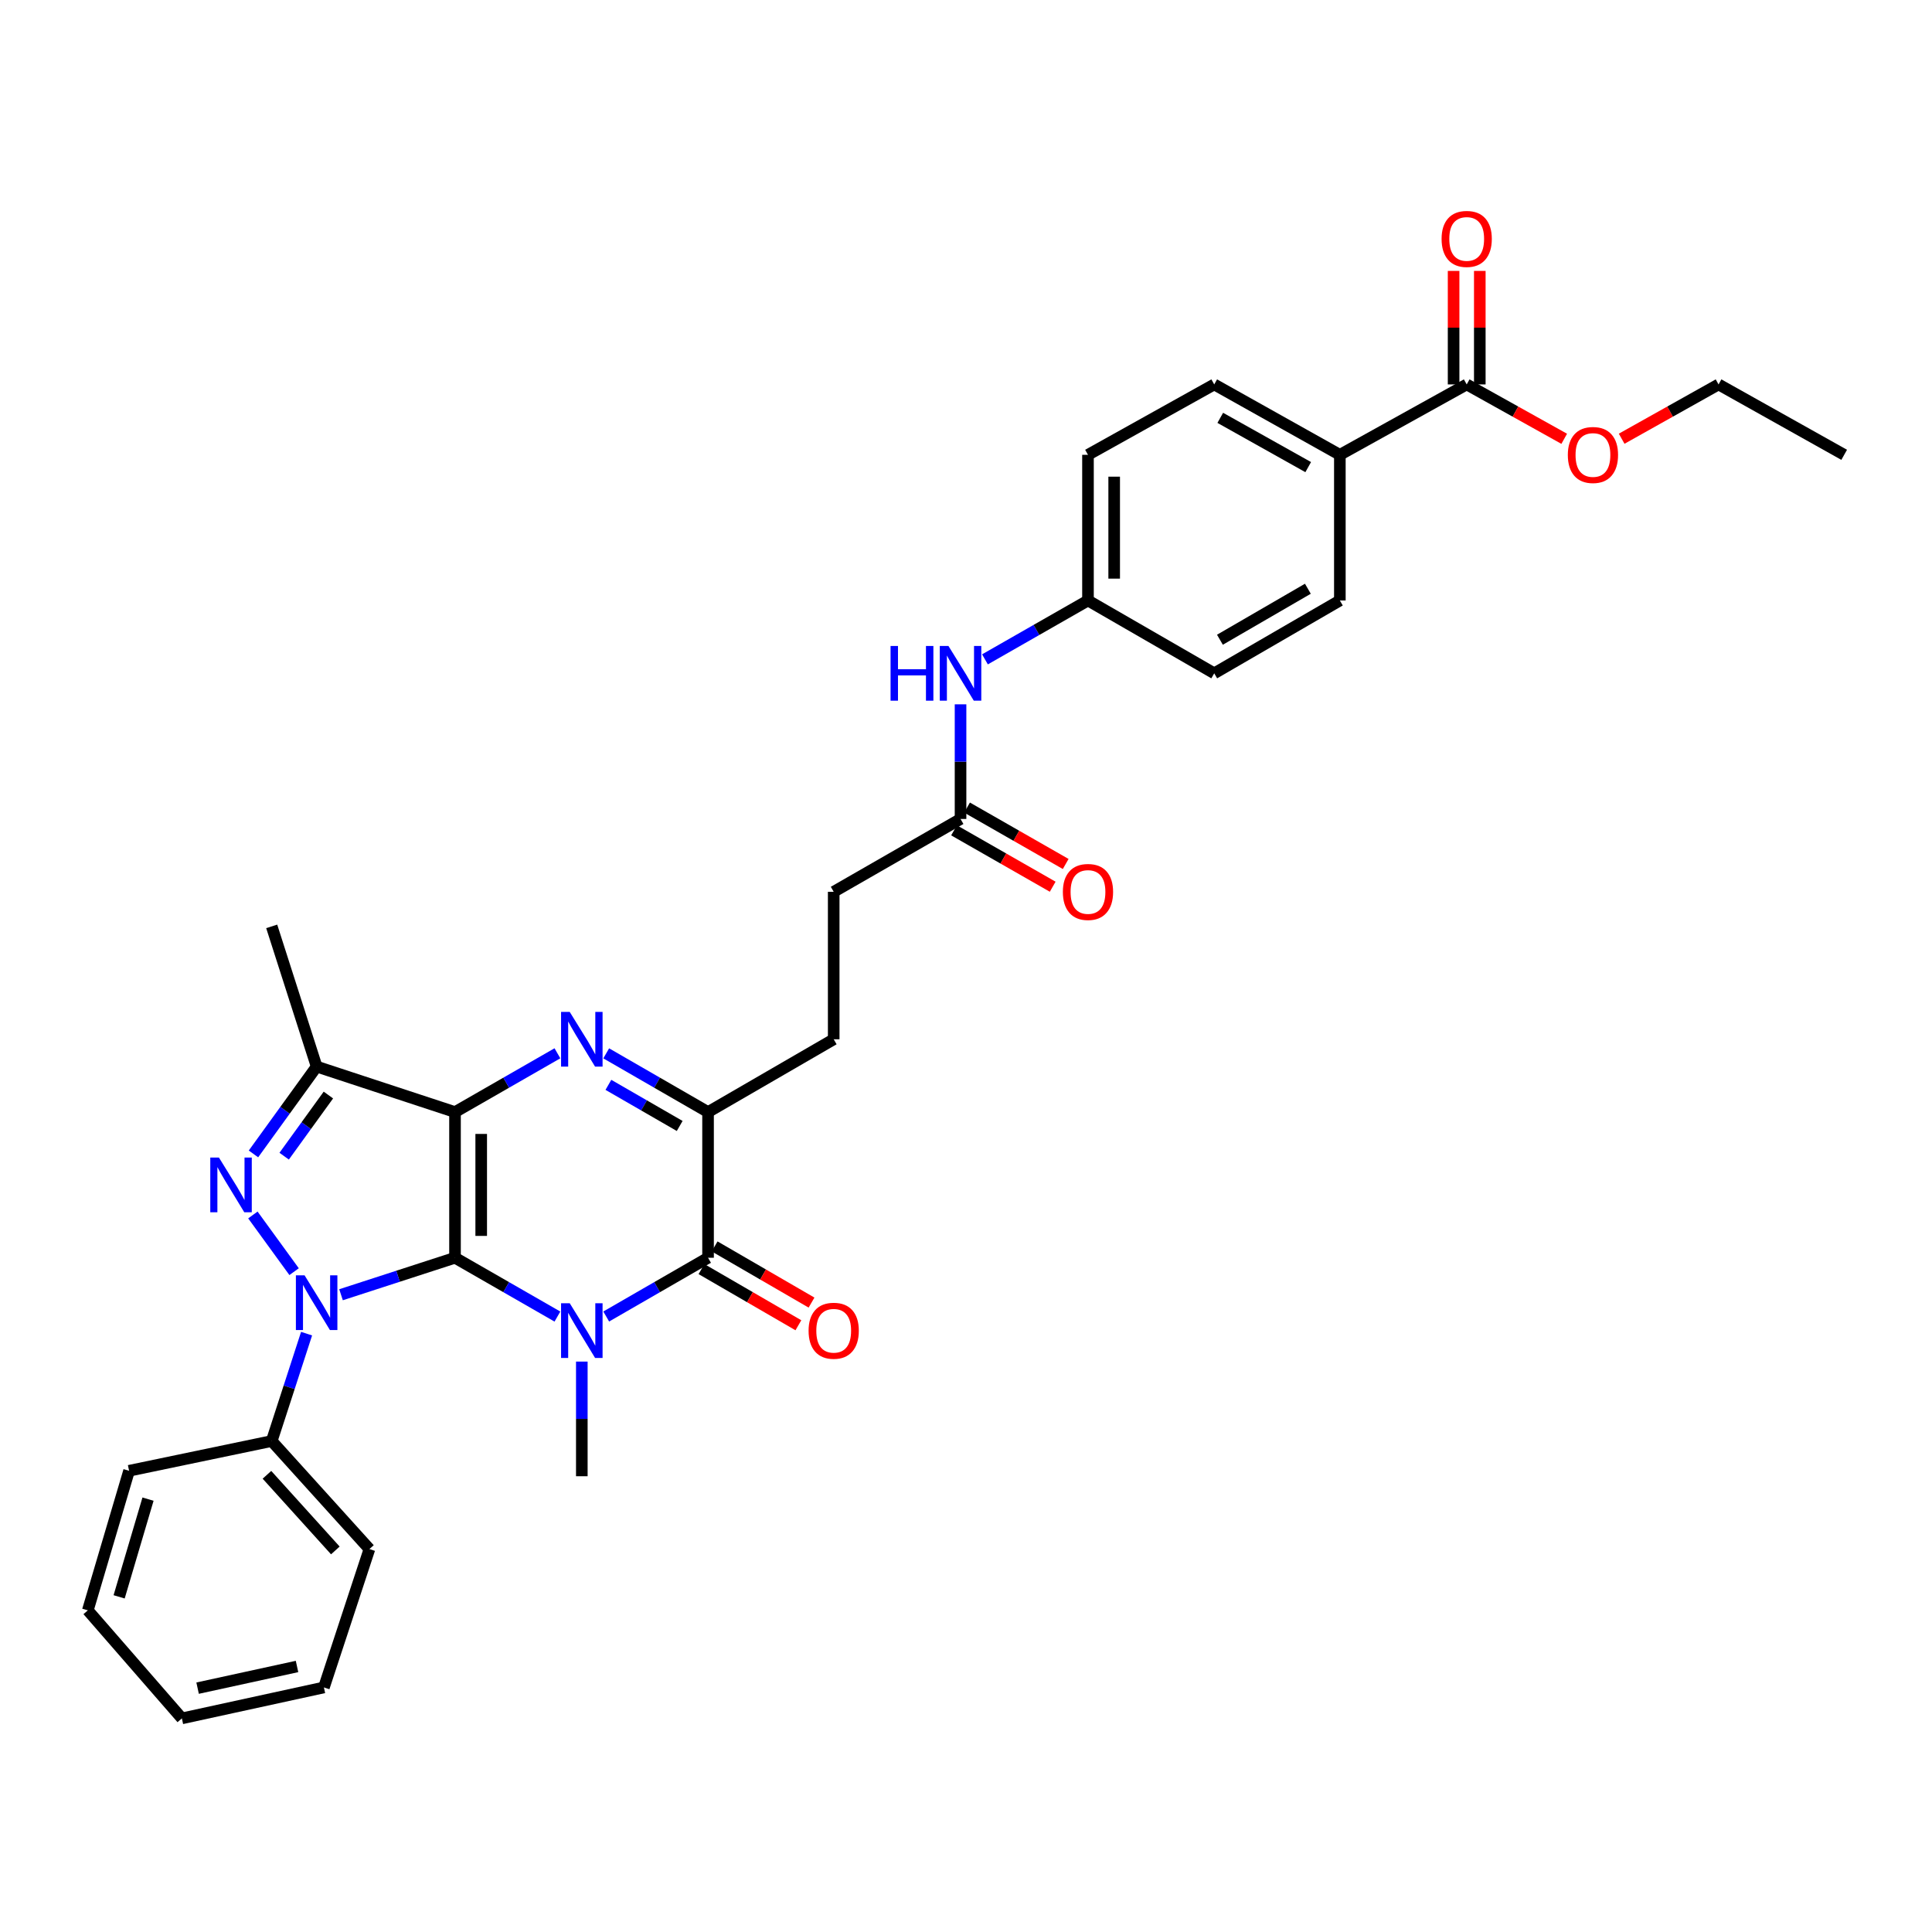<?xml version='1.0' encoding='iso-8859-1'?>
<svg version='1.1' baseProfile='full'
              xmlns='http://www.w3.org/2000/svg'
                      xmlns:rdkit='http://www.rdkit.org/xml'
                      xmlns:xlink='http://www.w3.org/1999/xlink'
                  xml:space='preserve'
width='1000px' height='1000px' viewBox='0 0 1000 1000'>
<!-- END OF HEADER -->
<rect style='opacity:1.0;fill:#FFFFFF;stroke:none' width='1000' height='1000' x='0' y='0'> </rect>
<path class='bond-0' d='M 235.513,651.013 L 235.513,575.612' style='fill:none;fill-rule:evenodd;stroke:#000000;stroke-width:6px;stroke-linecap:butt;stroke-linejoin:miter;stroke-opacity:1' />
<path class='bond-0' d='M 249.073,639.703 L 249.073,586.922' style='fill:none;fill-rule:evenodd;stroke:#000000;stroke-width:6px;stroke-linecap:butt;stroke-linejoin:miter;stroke-opacity:1' />
<path class='bond-1' d='M 235.513,651.013 L 262.015,666.234' style='fill:none;fill-rule:evenodd;stroke:#000000;stroke-width:6px;stroke-linecap:butt;stroke-linejoin:miter;stroke-opacity:1' />
<path class='bond-1' d='M 262.015,666.234 L 288.518,681.455' style='fill:none;fill-rule:evenodd;stroke:#0000FF;stroke-width:6px;stroke-linecap:butt;stroke-linejoin:miter;stroke-opacity:1' />
<path class='bond-2' d='M 235.513,651.013 L 206.014,660.585' style='fill:none;fill-rule:evenodd;stroke:#000000;stroke-width:6px;stroke-linecap:butt;stroke-linejoin:miter;stroke-opacity:1' />
<path class='bond-2' d='M 206.014,660.585 L 176.516,670.158' style='fill:none;fill-rule:evenodd;stroke:#0000FF;stroke-width:6px;stroke-linecap:butt;stroke-linejoin:miter;stroke-opacity:1' />
<path class='bond-3' d='M 235.513,575.612 L 262.016,560.397' style='fill:none;fill-rule:evenodd;stroke:#000000;stroke-width:6px;stroke-linecap:butt;stroke-linejoin:miter;stroke-opacity:1' />
<path class='bond-3' d='M 262.016,560.397 L 288.518,545.182' style='fill:none;fill-rule:evenodd;stroke:#0000FF;stroke-width:6px;stroke-linecap:butt;stroke-linejoin:miter;stroke-opacity:1' />
<path class='bond-6' d='M 235.513,575.612 L 163.893,552.063' style='fill:none;fill-rule:evenodd;stroke:#000000;stroke-width:6px;stroke-linecap:butt;stroke-linejoin:miter;stroke-opacity:1' />
<path class='bond-5' d='M 313.776,681.425 L 340.132,666.219' style='fill:none;fill-rule:evenodd;stroke:#0000FF;stroke-width:6px;stroke-linecap:butt;stroke-linejoin:miter;stroke-opacity:1' />
<path class='bond-5' d='M 340.132,666.219 L 366.487,651.013' style='fill:none;fill-rule:evenodd;stroke:#000000;stroke-width:6px;stroke-linecap:butt;stroke-linejoin:miter;stroke-opacity:1' />
<path class='bond-17' d='M 301.15,704.755 L 301.15,734.425' style='fill:none;fill-rule:evenodd;stroke:#0000FF;stroke-width:6px;stroke-linecap:butt;stroke-linejoin:miter;stroke-opacity:1' />
<path class='bond-17' d='M 301.15,734.425 L 301.15,764.096' style='fill:none;fill-rule:evenodd;stroke:#000000;stroke-width:6px;stroke-linecap:butt;stroke-linejoin:miter;stroke-opacity:1' />
<path class='bond-4' d='M 152.227,658.21 L 130.888,628.864' style='fill:none;fill-rule:evenodd;stroke:#0000FF;stroke-width:6px;stroke-linecap:butt;stroke-linejoin:miter;stroke-opacity:1' />
<path class='bond-9' d='M 158.684,690.296 L 149.661,718.084' style='fill:none;fill-rule:evenodd;stroke:#0000FF;stroke-width:6px;stroke-linecap:butt;stroke-linejoin:miter;stroke-opacity:1' />
<path class='bond-9' d='M 149.661,718.084 L 140.638,745.873' style='fill:none;fill-rule:evenodd;stroke:#000000;stroke-width:6px;stroke-linecap:butt;stroke-linejoin:miter;stroke-opacity:1' />
<path class='bond-34' d='M 313.776,545.212 L 340.132,560.412' style='fill:none;fill-rule:evenodd;stroke:#0000FF;stroke-width:6px;stroke-linecap:butt;stroke-linejoin:miter;stroke-opacity:1' />
<path class='bond-34' d='M 340.132,560.412 L 366.487,575.612' style='fill:none;fill-rule:evenodd;stroke:#000000;stroke-width:6px;stroke-linecap:butt;stroke-linejoin:miter;stroke-opacity:1' />
<path class='bond-34' d='M 314.908,561.519 L 333.357,572.159' style='fill:none;fill-rule:evenodd;stroke:#0000FF;stroke-width:6px;stroke-linecap:butt;stroke-linejoin:miter;stroke-opacity:1' />
<path class='bond-34' d='M 333.357,572.159 L 351.806,582.799' style='fill:none;fill-rule:evenodd;stroke:#000000;stroke-width:6px;stroke-linecap:butt;stroke-linejoin:miter;stroke-opacity:1' />
<path class='bond-33' d='M 131.193,597.266 L 147.543,574.665' style='fill:none;fill-rule:evenodd;stroke:#0000FF;stroke-width:6px;stroke-linecap:butt;stroke-linejoin:miter;stroke-opacity:1' />
<path class='bond-33' d='M 147.543,574.665 L 163.893,552.063' style='fill:none;fill-rule:evenodd;stroke:#000000;stroke-width:6px;stroke-linecap:butt;stroke-linejoin:miter;stroke-opacity:1' />
<path class='bond-33' d='M 147.085,598.434 L 158.53,582.613' style='fill:none;fill-rule:evenodd;stroke:#0000FF;stroke-width:6px;stroke-linecap:butt;stroke-linejoin:miter;stroke-opacity:1' />
<path class='bond-33' d='M 158.53,582.613 L 169.975,566.791' style='fill:none;fill-rule:evenodd;stroke:#000000;stroke-width:6px;stroke-linecap:butt;stroke-linejoin:miter;stroke-opacity:1' />
<path class='bond-7' d='M 366.487,651.013 L 366.487,575.612' style='fill:none;fill-rule:evenodd;stroke:#000000;stroke-width:6px;stroke-linecap:butt;stroke-linejoin:miter;stroke-opacity:1' />
<path class='bond-11' d='M 363.087,656.879 L 388.165,671.415' style='fill:none;fill-rule:evenodd;stroke:#000000;stroke-width:6px;stroke-linecap:butt;stroke-linejoin:miter;stroke-opacity:1' />
<path class='bond-11' d='M 388.165,671.415 L 413.243,685.951' style='fill:none;fill-rule:evenodd;stroke:#FF0000;stroke-width:6px;stroke-linecap:butt;stroke-linejoin:miter;stroke-opacity:1' />
<path class='bond-11' d='M 369.887,645.147 L 394.965,659.683' style='fill:none;fill-rule:evenodd;stroke:#000000;stroke-width:6px;stroke-linecap:butt;stroke-linejoin:miter;stroke-opacity:1' />
<path class='bond-11' d='M 394.965,659.683 L 420.043,674.22' style='fill:none;fill-rule:evenodd;stroke:#FF0000;stroke-width:6px;stroke-linecap:butt;stroke-linejoin:miter;stroke-opacity:1' />
<path class='bond-23' d='M 163.893,552.063 L 140.638,479.495' style='fill:none;fill-rule:evenodd;stroke:#000000;stroke-width:6px;stroke-linecap:butt;stroke-linejoin:miter;stroke-opacity:1' />
<path class='bond-14' d='M 366.487,575.612 L 431.522,537.931' style='fill:none;fill-rule:evenodd;stroke:#000000;stroke-width:6px;stroke-linecap:butt;stroke-linejoin:miter;stroke-opacity:1' />
<path class='bond-8' d='M 759.161,198.976 L 693.508,235.415' style='fill:none;fill-rule:evenodd;stroke:#000000;stroke-width:6px;stroke-linecap:butt;stroke-linejoin:miter;stroke-opacity:1' />
<path class='bond-15' d='M 765.941,198.976 L 765.941,169.602' style='fill:none;fill-rule:evenodd;stroke:#000000;stroke-width:6px;stroke-linecap:butt;stroke-linejoin:miter;stroke-opacity:1' />
<path class='bond-15' d='M 765.941,169.602 L 765.941,140.228' style='fill:none;fill-rule:evenodd;stroke:#FF0000;stroke-width:6px;stroke-linecap:butt;stroke-linejoin:miter;stroke-opacity:1' />
<path class='bond-15' d='M 752.381,198.976 L 752.381,169.602' style='fill:none;fill-rule:evenodd;stroke:#000000;stroke-width:6px;stroke-linecap:butt;stroke-linejoin:miter;stroke-opacity:1' />
<path class='bond-15' d='M 752.381,169.602 L 752.381,140.228' style='fill:none;fill-rule:evenodd;stroke:#FF0000;stroke-width:6px;stroke-linecap:butt;stroke-linejoin:miter;stroke-opacity:1' />
<path class='bond-22' d='M 759.161,198.976 L 784.398,213.05' style='fill:none;fill-rule:evenodd;stroke:#000000;stroke-width:6px;stroke-linecap:butt;stroke-linejoin:miter;stroke-opacity:1' />
<path class='bond-22' d='M 784.398,213.05 L 809.635,227.123' style='fill:none;fill-rule:evenodd;stroke:#FF0000;stroke-width:6px;stroke-linecap:butt;stroke-linejoin:miter;stroke-opacity:1' />
<path class='bond-26' d='M 140.638,745.873 L 191.217,801.793' style='fill:none;fill-rule:evenodd;stroke:#000000;stroke-width:6px;stroke-linecap:butt;stroke-linejoin:miter;stroke-opacity:1' />
<path class='bond-26' d='M 138.168,763.357 L 173.573,802.501' style='fill:none;fill-rule:evenodd;stroke:#000000;stroke-width:6px;stroke-linecap:butt;stroke-linejoin:miter;stroke-opacity:1' />
<path class='bond-27' d='M 140.638,745.873 L 66.811,761.271' style='fill:none;fill-rule:evenodd;stroke:#000000;stroke-width:6px;stroke-linecap:butt;stroke-linejoin:miter;stroke-opacity:1' />
<path class='bond-10' d='M 497.175,423.891 L 431.522,461.595' style='fill:none;fill-rule:evenodd;stroke:#000000;stroke-width:6px;stroke-linecap:butt;stroke-linejoin:miter;stroke-opacity:1' />
<path class='bond-13' d='M 497.175,423.891 L 497.175,394.224' style='fill:none;fill-rule:evenodd;stroke:#000000;stroke-width:6px;stroke-linecap:butt;stroke-linejoin:miter;stroke-opacity:1' />
<path class='bond-13' d='M 497.175,394.224 L 497.175,364.557' style='fill:none;fill-rule:evenodd;stroke:#0000FF;stroke-width:6px;stroke-linecap:butt;stroke-linejoin:miter;stroke-opacity:1' />
<path class='bond-16' d='M 493.81,429.777 L 519.342,444.371' style='fill:none;fill-rule:evenodd;stroke:#000000;stroke-width:6px;stroke-linecap:butt;stroke-linejoin:miter;stroke-opacity:1' />
<path class='bond-16' d='M 519.342,444.371 L 544.873,458.965' style='fill:none;fill-rule:evenodd;stroke:#FF0000;stroke-width:6px;stroke-linecap:butt;stroke-linejoin:miter;stroke-opacity:1' />
<path class='bond-16' d='M 500.54,418.005 L 526.071,432.599' style='fill:none;fill-rule:evenodd;stroke:#000000;stroke-width:6px;stroke-linecap:butt;stroke-linejoin:miter;stroke-opacity:1' />
<path class='bond-16' d='M 526.071,432.599 L 551.602,447.193' style='fill:none;fill-rule:evenodd;stroke:#FF0000;stroke-width:6px;stroke-linecap:butt;stroke-linejoin:miter;stroke-opacity:1' />
<path class='bond-12' d='M 693.508,235.415 L 628.481,198.976' style='fill:none;fill-rule:evenodd;stroke:#000000;stroke-width:6px;stroke-linecap:butt;stroke-linejoin:miter;stroke-opacity:1' />
<path class='bond-12' d='M 677.126,241.779 L 631.606,216.272' style='fill:none;fill-rule:evenodd;stroke:#000000;stroke-width:6px;stroke-linecap:butt;stroke-linejoin:miter;stroke-opacity:1' />
<path class='bond-36' d='M 693.508,235.415 L 693.508,310.809' style='fill:none;fill-rule:evenodd;stroke:#000000;stroke-width:6px;stroke-linecap:butt;stroke-linejoin:miter;stroke-opacity:1' />
<path class='bond-20' d='M 509.814,341.288 L 536.476,326.048' style='fill:none;fill-rule:evenodd;stroke:#0000FF;stroke-width:6px;stroke-linecap:butt;stroke-linejoin:miter;stroke-opacity:1' />
<path class='bond-20' d='M 536.476,326.048 L 563.137,310.809' style='fill:none;fill-rule:evenodd;stroke:#000000;stroke-width:6px;stroke-linecap:butt;stroke-linejoin:miter;stroke-opacity:1' />
<path class='bond-21' d='M 431.522,537.931 L 431.522,461.595' style='fill:none;fill-rule:evenodd;stroke:#000000;stroke-width:6px;stroke-linecap:butt;stroke-linejoin:miter;stroke-opacity:1' />
<path class='bond-18' d='M 693.508,310.809 L 628.481,348.513' style='fill:none;fill-rule:evenodd;stroke:#000000;stroke-width:6px;stroke-linecap:butt;stroke-linejoin:miter;stroke-opacity:1' />
<path class='bond-18' d='M 676.953,304.733 L 631.433,331.126' style='fill:none;fill-rule:evenodd;stroke:#000000;stroke-width:6px;stroke-linecap:butt;stroke-linejoin:miter;stroke-opacity:1' />
<path class='bond-19' d='M 628.481,198.976 L 563.137,235.415' style='fill:none;fill-rule:evenodd;stroke:#000000;stroke-width:6px;stroke-linecap:butt;stroke-linejoin:miter;stroke-opacity:1' />
<path class='bond-24' d='M 563.137,310.809 L 628.481,348.513' style='fill:none;fill-rule:evenodd;stroke:#000000;stroke-width:6px;stroke-linecap:butt;stroke-linejoin:miter;stroke-opacity:1' />
<path class='bond-25' d='M 563.137,310.809 L 563.137,235.415' style='fill:none;fill-rule:evenodd;stroke:#000000;stroke-width:6px;stroke-linecap:butt;stroke-linejoin:miter;stroke-opacity:1' />
<path class='bond-25' d='M 576.697,299.499 L 576.697,246.724' style='fill:none;fill-rule:evenodd;stroke:#000000;stroke-width:6px;stroke-linecap:butt;stroke-linejoin:miter;stroke-opacity:1' />
<path class='bond-28' d='M 839.368,227.084 L 864.443,213.03' style='fill:none;fill-rule:evenodd;stroke:#FF0000;stroke-width:6px;stroke-linecap:butt;stroke-linejoin:miter;stroke-opacity:1' />
<path class='bond-28' d='M 864.443,213.03 L 889.518,198.976' style='fill:none;fill-rule:evenodd;stroke:#000000;stroke-width:6px;stroke-linecap:butt;stroke-linejoin:miter;stroke-opacity:1' />
<path class='bond-30' d='M 191.217,801.793 L 167.653,873.412' style='fill:none;fill-rule:evenodd;stroke:#000000;stroke-width:6px;stroke-linecap:butt;stroke-linejoin:miter;stroke-opacity:1' />
<path class='bond-31' d='M 66.811,761.271 L 45.455,833.515' style='fill:none;fill-rule:evenodd;stroke:#000000;stroke-width:6px;stroke-linecap:butt;stroke-linejoin:miter;stroke-opacity:1' />
<path class='bond-31' d='M 76.612,775.952 L 61.662,826.523' style='fill:none;fill-rule:evenodd;stroke:#000000;stroke-width:6px;stroke-linecap:butt;stroke-linejoin:miter;stroke-opacity:1' />
<path class='bond-29' d='M 889.518,198.976 L 954.545,235.415' style='fill:none;fill-rule:evenodd;stroke:#000000;stroke-width:6px;stroke-linecap:butt;stroke-linejoin:miter;stroke-opacity:1' />
<path class='bond-35' d='M 167.653,873.412 L 94.142,889.435' style='fill:none;fill-rule:evenodd;stroke:#000000;stroke-width:6px;stroke-linecap:butt;stroke-linejoin:miter;stroke-opacity:1' />
<path class='bond-35' d='M 153.738,862.567 L 102.281,873.783' style='fill:none;fill-rule:evenodd;stroke:#000000;stroke-width:6px;stroke-linecap:butt;stroke-linejoin:miter;stroke-opacity:1' />
<path class='bond-32' d='M 45.455,833.515 L 94.142,889.435' style='fill:none;fill-rule:evenodd;stroke:#000000;stroke-width:6px;stroke-linecap:butt;stroke-linejoin:miter;stroke-opacity:1' />
<path  class='atom-2' d='M 294.89 674.55
L 304.17 689.55
Q 305.09 691.03, 306.57 693.71
Q 308.05 696.39, 308.13 696.55
L 308.13 674.55
L 311.89 674.55
L 311.89 702.87
L 308.01 702.87
L 298.05 686.47
Q 296.89 684.55, 295.65 682.35
Q 294.45 680.15, 294.09 679.47
L 294.09 702.87
L 290.41 702.87
L 290.41 674.55
L 294.89 674.55
' fill='#0000FF'/>
<path  class='atom-3' d='M 157.633 660.094
L 166.913 675.094
Q 167.833 676.574, 169.313 679.254
Q 170.793 681.934, 170.873 682.094
L 170.873 660.094
L 174.633 660.094
L 174.633 688.414
L 170.753 688.414
L 160.793 672.014
Q 159.633 670.094, 158.393 667.894
Q 157.193 665.694, 156.833 665.014
L 156.833 688.414
L 153.153 688.414
L 153.153 660.094
L 157.633 660.094
' fill='#0000FF'/>
<path  class='atom-4' d='M 294.89 523.771
L 304.17 538.771
Q 305.09 540.251, 306.57 542.931
Q 308.05 545.611, 308.13 545.771
L 308.13 523.771
L 311.89 523.771
L 311.89 552.091
L 308.01 552.091
L 298.05 535.691
Q 296.89 533.771, 295.65 531.571
Q 294.45 529.371, 294.09 528.691
L 294.09 552.091
L 290.41 552.091
L 290.41 523.771
L 294.89 523.771
' fill='#0000FF'/>
<path  class='atom-5' d='M 113.322 599.157
L 122.602 614.157
Q 123.522 615.637, 125.002 618.317
Q 126.482 620.997, 126.562 621.157
L 126.562 599.157
L 130.322 599.157
L 130.322 627.477
L 126.442 627.477
L 116.482 611.077
Q 115.322 609.157, 114.082 606.957
Q 112.882 604.757, 112.522 604.077
L 112.522 627.477
L 108.842 627.477
L 108.842 599.157
L 113.322 599.157
' fill='#0000FF'/>
<path  class='atom-12' d='M 418.522 688.79
Q 418.522 681.99, 421.882 678.19
Q 425.242 674.39, 431.522 674.39
Q 437.802 674.39, 441.162 678.19
Q 444.522 681.99, 444.522 688.79
Q 444.522 695.67, 441.122 699.59
Q 437.722 703.47, 431.522 703.47
Q 425.282 703.47, 421.882 699.59
Q 418.522 695.71, 418.522 688.79
M 431.522 700.27
Q 435.842 700.27, 438.162 697.39
Q 440.522 694.47, 440.522 688.79
Q 440.522 683.23, 438.162 680.43
Q 435.842 677.59, 431.522 677.59
Q 427.202 677.59, 424.842 680.39
Q 422.522 683.19, 422.522 688.79
Q 422.522 694.51, 424.842 697.39
Q 427.202 700.27, 431.522 700.27
' fill='#FF0000'/>
<path  class='atom-14' d='M 460.955 334.353
L 464.795 334.353
L 464.795 346.393
L 479.275 346.393
L 479.275 334.353
L 483.115 334.353
L 483.115 362.673
L 479.275 362.673
L 479.275 349.593
L 464.795 349.593
L 464.795 362.673
L 460.955 362.673
L 460.955 334.353
' fill='#0000FF'/>
<path  class='atom-14' d='M 490.915 334.353
L 500.195 349.353
Q 501.115 350.833, 502.595 353.513
Q 504.075 356.193, 504.155 356.353
L 504.155 334.353
L 507.915 334.353
L 507.915 362.673
L 504.035 362.673
L 494.075 346.273
Q 492.915 344.353, 491.675 342.153
Q 490.475 339.953, 490.115 339.273
L 490.115 362.673
L 486.435 362.673
L 486.435 334.353
L 490.915 334.353
' fill='#0000FF'/>
<path  class='atom-16' d='M 746.161 123.663
Q 746.161 116.863, 749.521 113.063
Q 752.881 109.263, 759.161 109.263
Q 765.441 109.263, 768.801 113.063
Q 772.161 116.863, 772.161 123.663
Q 772.161 130.543, 768.761 134.463
Q 765.361 138.343, 759.161 138.343
Q 752.921 138.343, 749.521 134.463
Q 746.161 130.583, 746.161 123.663
M 759.161 135.143
Q 763.481 135.143, 765.801 132.263
Q 768.161 129.343, 768.161 123.663
Q 768.161 118.103, 765.801 115.303
Q 763.481 112.463, 759.161 112.463
Q 754.841 112.463, 752.481 115.263
Q 750.161 118.063, 750.161 123.663
Q 750.161 129.383, 752.481 132.263
Q 754.841 135.143, 759.161 135.143
' fill='#FF0000'/>
<path  class='atom-17' d='M 550.137 461.675
Q 550.137 454.875, 553.497 451.075
Q 556.857 447.275, 563.137 447.275
Q 569.417 447.275, 572.777 451.075
Q 576.137 454.875, 576.137 461.675
Q 576.137 468.555, 572.737 472.475
Q 569.337 476.355, 563.137 476.355
Q 556.897 476.355, 553.497 472.475
Q 550.137 468.595, 550.137 461.675
M 563.137 473.155
Q 567.457 473.155, 569.777 470.275
Q 572.137 467.355, 572.137 461.675
Q 572.137 456.115, 569.777 453.315
Q 567.457 450.475, 563.137 450.475
Q 558.817 450.475, 556.457 453.275
Q 554.137 456.075, 554.137 461.675
Q 554.137 467.395, 556.457 470.275
Q 558.817 473.155, 563.137 473.155
' fill='#FF0000'/>
<path  class='atom-23' d='M 811.505 235.495
Q 811.505 228.695, 814.865 224.895
Q 818.225 221.095, 824.505 221.095
Q 830.785 221.095, 834.145 224.895
Q 837.505 228.695, 837.505 235.495
Q 837.505 242.375, 834.105 246.295
Q 830.705 250.175, 824.505 250.175
Q 818.265 250.175, 814.865 246.295
Q 811.505 242.415, 811.505 235.495
M 824.505 246.975
Q 828.825 246.975, 831.145 244.095
Q 833.505 241.175, 833.505 235.495
Q 833.505 229.935, 831.145 227.135
Q 828.825 224.295, 824.505 224.295
Q 820.185 224.295, 817.825 227.095
Q 815.505 229.895, 815.505 235.495
Q 815.505 241.215, 817.825 244.095
Q 820.185 246.975, 824.505 246.975
' fill='#FF0000'/>
</svg>
